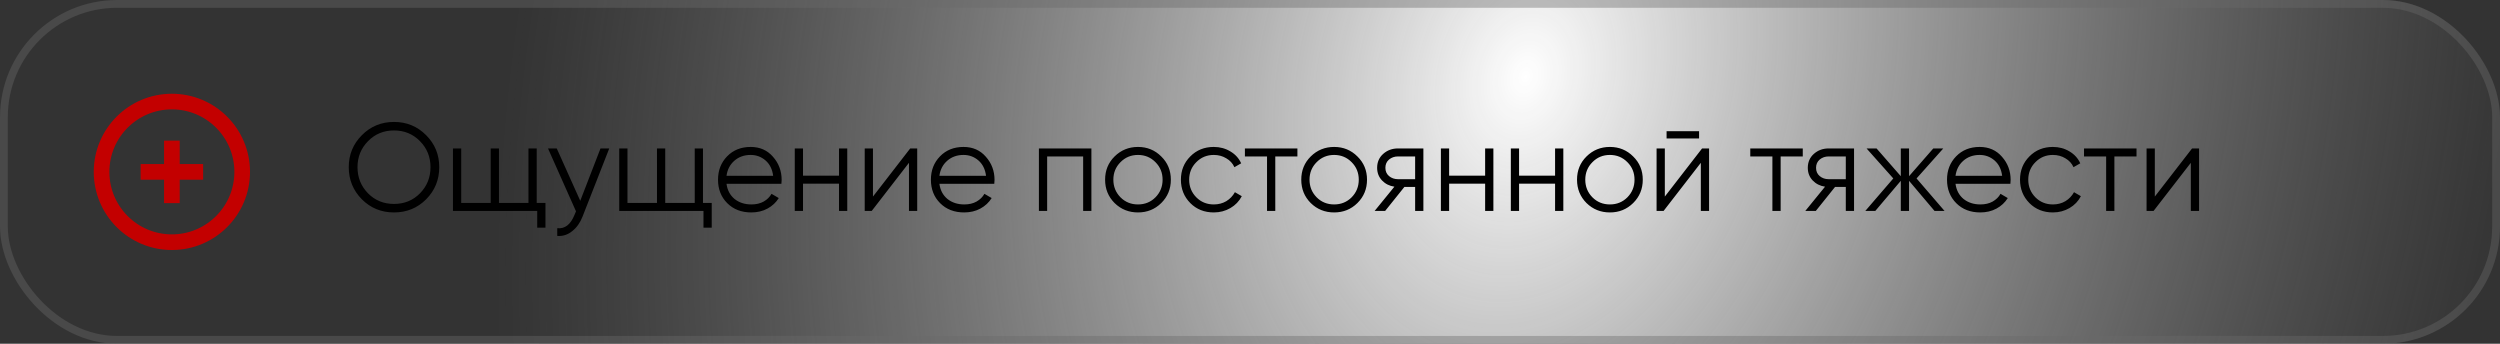 <?xml version="1.0" encoding="UTF-8"?> <svg xmlns="http://www.w3.org/2000/svg" width="320" height="44" viewBox="0 0 320 44" fill="none"><rect x="0" y="0" width="320" height="44" fill="#333333" stroke="none"/> <rect width="320" height="44" rx="15" fill="url(#paint0_radial_7_304)"></rect> <rect x="0.5" y="0.5" width="319" height="43" rx="14.5" stroke="#6A6A6B" stroke-opacity="0.4"></rect> <path d="M54.544 25.512C53.424 26.632 52.053 27.192 50.432 27.192C48.811 27.192 47.44 26.632 46.32 25.512C45.2 24.381 44.64 23.011 44.64 21.4C44.64 19.789 45.2 18.424 46.32 17.304C47.44 16.173 48.811 15.608 50.432 15.608C52.053 15.608 53.424 16.173 54.544 17.304C55.664 18.424 56.224 19.789 56.224 21.4C56.224 23.011 55.664 24.381 54.544 25.512ZM47.104 24.744C48 25.651 49.109 26.104 50.432 26.104C51.755 26.104 52.864 25.651 53.76 24.744C54.656 23.827 55.104 22.712 55.104 21.4C55.104 20.088 54.656 18.979 53.76 18.072C52.864 17.155 51.755 16.696 50.432 16.696C49.109 16.696 48 17.155 47.104 18.072C46.208 18.979 45.76 20.088 45.76 21.4C45.76 22.712 46.208 23.827 47.104 24.744ZM68.699 25.976H69.819V29.144H68.763V27H57.979V19H59.035V25.976H62.811V19H63.867V25.976H67.643V19H68.699V25.976ZM76.864 19H77.984L74.56 27.736C74.251 28.525 73.808 29.144 73.232 29.592C72.667 30.051 72.032 30.253 71.328 30.2V29.208C72.288 29.315 73.019 28.76 73.52 27.544L73.728 27.048L70.144 19H71.264L74.272 25.704L76.864 19ZM89.981 25.976H91.101V29.144H90.045V27H79.261V19H80.317V25.976H84.093V19H85.149V25.976H88.925V19H89.981V25.976ZM96.082 18.808C97.266 18.808 98.22 19.229 98.946 20.072C99.682 20.904 100.05 21.891 100.05 23.032C100.05 23.149 100.039 23.315 100.018 23.528H92.994C93.1 24.339 93.442 24.984 94.018 25.464C94.604 25.933 95.324 26.168 96.178 26.168C96.786 26.168 97.308 26.045 97.746 25.8C98.194 25.544 98.53 25.213 98.754 24.808L99.682 25.352C99.33 25.917 98.85 26.365 98.242 26.696C97.634 27.027 96.94 27.192 96.162 27.192C94.903 27.192 93.879 26.797 93.09 26.008C92.3 25.219 91.906 24.216 91.906 23C91.906 21.805 92.295 20.808 93.074 20.008C93.852 19.208 94.855 18.808 96.082 18.808ZM96.082 19.832C95.25 19.832 94.551 20.083 93.986 20.584C93.431 21.075 93.1 21.715 92.994 22.504H98.962C98.855 21.661 98.53 21.005 97.986 20.536C97.442 20.067 96.807 19.832 96.082 19.832ZM107.393 19H108.449V27H107.393V23.512H102.785V27H101.729V19H102.785V22.488H107.393V19ZM116.507 19H117.403V27H116.347V20.84L111.579 27H110.683V19H111.739V25.16L116.507 19ZM123.332 18.808C124.516 18.808 125.47 19.229 126.196 20.072C126.932 20.904 127.3 21.891 127.3 23.032C127.3 23.149 127.289 23.315 127.268 23.528H120.244C120.35 24.339 120.692 24.984 121.268 25.464C121.854 25.933 122.574 26.168 123.428 26.168C124.036 26.168 124.558 26.045 124.996 25.8C125.444 25.544 125.78 25.213 126.004 24.808L126.932 25.352C126.58 25.917 126.1 26.365 125.492 26.696C124.884 27.027 124.19 27.192 123.412 27.192C122.153 27.192 121.129 26.797 120.34 26.008C119.55 25.219 119.156 24.216 119.156 23C119.156 21.805 119.545 20.808 120.324 20.008C121.102 19.208 122.105 18.808 123.332 18.808ZM123.332 19.832C122.5 19.832 121.801 20.083 121.236 20.584C120.681 21.075 120.35 21.715 120.244 22.504H126.212C126.105 21.661 125.78 21.005 125.236 20.536C124.692 20.067 124.057 19.832 123.332 19.832ZM139.699 19V27H138.643V20.024H134.035V27H132.979V19H139.699ZM148.637 25.992C147.826 26.792 146.834 27.192 145.661 27.192C144.487 27.192 143.49 26.792 142.669 25.992C141.858 25.181 141.453 24.184 141.453 23C141.453 21.816 141.858 20.824 142.669 20.024C143.49 19.213 144.487 18.808 145.661 18.808C146.834 18.808 147.826 19.213 148.637 20.024C149.458 20.824 149.869 21.816 149.869 23C149.869 24.184 149.458 25.181 148.637 25.992ZM143.421 25.256C144.029 25.864 144.775 26.168 145.661 26.168C146.546 26.168 147.293 25.864 147.901 25.256C148.509 24.637 148.812 23.885 148.812 23C148.812 22.115 148.509 21.368 147.901 20.76C147.293 20.141 146.546 19.832 145.661 19.832C144.775 19.832 144.029 20.141 143.421 20.76C142.813 21.368 142.509 22.115 142.509 23C142.509 23.885 142.813 24.637 143.421 25.256ZM155.364 27.192C154.158 27.192 153.156 26.792 152.356 25.992C151.556 25.181 151.156 24.184 151.156 23C151.156 21.816 151.556 20.824 152.356 20.024C153.156 19.213 154.158 18.808 155.364 18.808C156.153 18.808 156.862 19 157.492 19.384C158.121 19.757 158.58 20.264 158.868 20.904L158.004 21.4C157.79 20.92 157.444 20.541 156.964 20.264C156.494 19.976 155.961 19.832 155.364 19.832C154.478 19.832 153.732 20.141 153.124 20.76C152.516 21.368 152.212 22.115 152.212 23C152.212 23.885 152.516 24.637 153.124 25.256C153.732 25.864 154.478 26.168 155.364 26.168C155.961 26.168 156.494 26.029 156.964 25.752C157.433 25.464 157.801 25.08 158.068 24.6L158.948 25.112C158.617 25.752 158.132 26.259 157.492 26.632C156.852 27.005 156.142 27.192 155.364 27.192ZM166.068 19V20.024H163.236V27H162.18V20.024H159.348V19H166.068ZM173.746 25.992C172.935 26.792 171.943 27.192 170.77 27.192C169.597 27.192 168.599 26.792 167.778 25.992C166.967 25.181 166.562 24.184 166.562 23C166.562 21.816 166.967 20.824 167.778 20.024C168.599 19.213 169.597 18.808 170.77 18.808C171.943 18.808 172.935 19.213 173.746 20.024C174.567 20.824 174.978 21.816 174.978 23C174.978 24.184 174.567 25.181 173.746 25.992ZM168.53 25.256C169.138 25.864 169.885 26.168 170.77 26.168C171.655 26.168 172.402 25.864 173.01 25.256C173.618 24.637 173.922 23.885 173.922 23C173.922 22.115 173.618 21.368 173.01 20.76C172.402 20.141 171.655 19.832 170.77 19.832C169.885 19.832 169.138 20.141 168.53 20.76C167.922 21.368 167.618 22.115 167.618 23C167.618 23.885 167.922 24.637 168.53 25.256ZM182.193 19V27H181.137V23.928H179.761L177.297 27H175.953L178.481 23.896C177.841 23.8 177.313 23.533 176.897 23.096C176.481 22.659 176.273 22.12 176.273 21.48C176.273 20.755 176.529 20.163 177.041 19.704C177.563 19.235 178.198 19 178.945 19H182.193ZM178.945 22.936H181.137V20.024H178.945C178.497 20.024 178.113 20.157 177.793 20.424C177.483 20.691 177.329 21.043 177.329 21.48C177.329 21.917 177.483 22.269 177.793 22.536C178.113 22.803 178.497 22.936 178.945 22.936ZM190.097 19H191.153V27H190.097V23.512H185.489V27H184.433V19H185.489V22.488H190.097V19ZM199.05 19H200.106V27H199.05V23.512H194.442V27H193.386V19H194.442V22.488H199.05V19ZM209.043 25.992C208.232 26.792 207.24 27.192 206.067 27.192C204.893 27.192 203.896 26.792 203.075 25.992C202.264 25.181 201.859 24.184 201.859 23C201.859 21.816 202.264 20.824 203.075 20.024C203.896 19.213 204.893 18.808 206.067 18.808C207.24 18.808 208.232 19.213 209.043 20.024C209.864 20.824 210.275 21.816 210.275 23C210.275 24.184 209.864 25.181 209.043 25.992ZM203.827 25.256C204.435 25.864 205.181 26.168 206.067 26.168C206.952 26.168 207.699 25.864 208.307 25.256C208.915 24.637 209.219 23.885 209.219 23C209.219 22.115 208.915 21.368 208.307 20.76C207.699 20.141 206.952 19.832 206.067 19.832C205.181 19.832 204.435 20.141 203.827 20.76C203.219 21.368 202.915 22.115 202.915 23C202.915 23.885 203.219 24.637 203.827 25.256ZM213.322 17.72V16.792H217.482V17.72H213.322ZM217.866 19H218.762V27H217.706V20.84L212.938 27H212.042V19H213.098V25.16L217.866 19ZM230.755 19V20.024H227.923V27H226.867V20.024H224.035V19H230.755ZM237.318 19V27H236.262V23.928H234.886L232.422 27H231.078L233.606 23.896C232.966 23.8 232.438 23.533 232.022 23.096C231.606 22.659 231.398 22.12 231.398 21.48C231.398 20.755 231.654 20.163 232.166 19.704C232.688 19.235 233.323 19 234.07 19H237.318ZM234.07 22.936H236.262V20.024H234.07C233.622 20.024 233.238 20.157 232.918 20.424C232.608 20.691 232.454 21.043 232.454 21.48C232.454 21.917 232.608 22.269 232.918 22.536C233.238 22.803 233.622 22.936 234.07 22.936ZM248.902 27H247.622L244.358 23.144V27H243.302V23.144L240.038 27H238.758L242.342 22.84L238.918 19H240.198L243.302 22.552V19H244.358V22.552L247.462 19H248.742L245.318 22.84L248.902 27ZM253.394 18.808C254.578 18.808 255.533 19.229 256.258 20.072C256.994 20.904 257.362 21.891 257.362 23.032C257.362 23.149 257.351 23.315 257.33 23.528H250.306C250.413 24.339 250.754 24.984 251.33 25.464C251.917 25.933 252.637 26.168 253.49 26.168C254.098 26.168 254.621 26.045 255.058 25.8C255.506 25.544 255.842 25.213 256.066 24.808L256.994 25.352C256.642 25.917 256.162 26.365 255.554 26.696C254.946 27.027 254.253 27.192 253.474 27.192C252.215 27.192 251.191 26.797 250.402 26.008C249.613 25.219 249.218 24.216 249.218 23C249.218 21.805 249.607 20.808 250.386 20.008C251.165 19.208 252.167 18.808 253.394 18.808ZM253.394 19.832C252.562 19.832 251.863 20.083 251.298 20.584C250.743 21.075 250.413 21.715 250.306 22.504H256.274C256.167 21.661 255.842 21.005 255.298 20.536C254.754 20.067 254.119 19.832 253.394 19.832ZM262.77 27.192C261.565 27.192 260.562 26.792 259.762 25.992C258.962 25.181 258.562 24.184 258.562 23C258.562 21.816 258.962 20.824 259.762 20.024C260.562 19.213 261.565 18.808 262.77 18.808C263.559 18.808 264.269 19 264.898 19.384C265.527 19.757 265.986 20.264 266.274 20.904L265.41 21.4C265.197 20.92 264.85 20.541 264.37 20.264C263.901 19.976 263.367 19.832 262.77 19.832C261.885 19.832 261.138 20.141 260.53 20.76C259.922 21.368 259.618 22.115 259.618 23C259.618 23.885 259.922 24.637 260.53 25.256C261.138 25.864 261.885 26.168 262.77 26.168C263.367 26.168 263.901 26.029 264.37 25.752C264.839 25.464 265.207 25.08 265.474 24.6L266.354 25.112C266.023 25.752 265.538 26.259 264.898 26.632C264.258 27.005 263.549 27.192 262.77 27.192ZM273.474 19V20.024H270.642V27H269.586V20.024H266.754V19H273.474ZM280.585 19H281.481V27H280.425V20.84L275.657 27H274.761V19H275.817V25.16L280.585 19Z" fill="black"></path> <circle cx="22" cy="22" r="9" stroke="#C30000" stroke-width="2"></circle> <path d="M22 25L22 19" stroke="#C30000" stroke-width="2" stroke-linecap="square"></path> <path d="M25 22L19 22" stroke="#C30000" stroke-width="2" stroke-linecap="square"></path> <defs> <radialGradient id="paint0_radial_7_304" cx="0" cy="0" r="1" gradientUnits="userSpaceOnUse" gradientTransform="translate(195.586 9.631) rotate(15.443) scale(129.074 176.127)"> <stop stop-color="white"></stop> <stop offset="1" stop-color="#959595" stop-opacity="0"></stop> </radialGradient> </defs> </svg> 